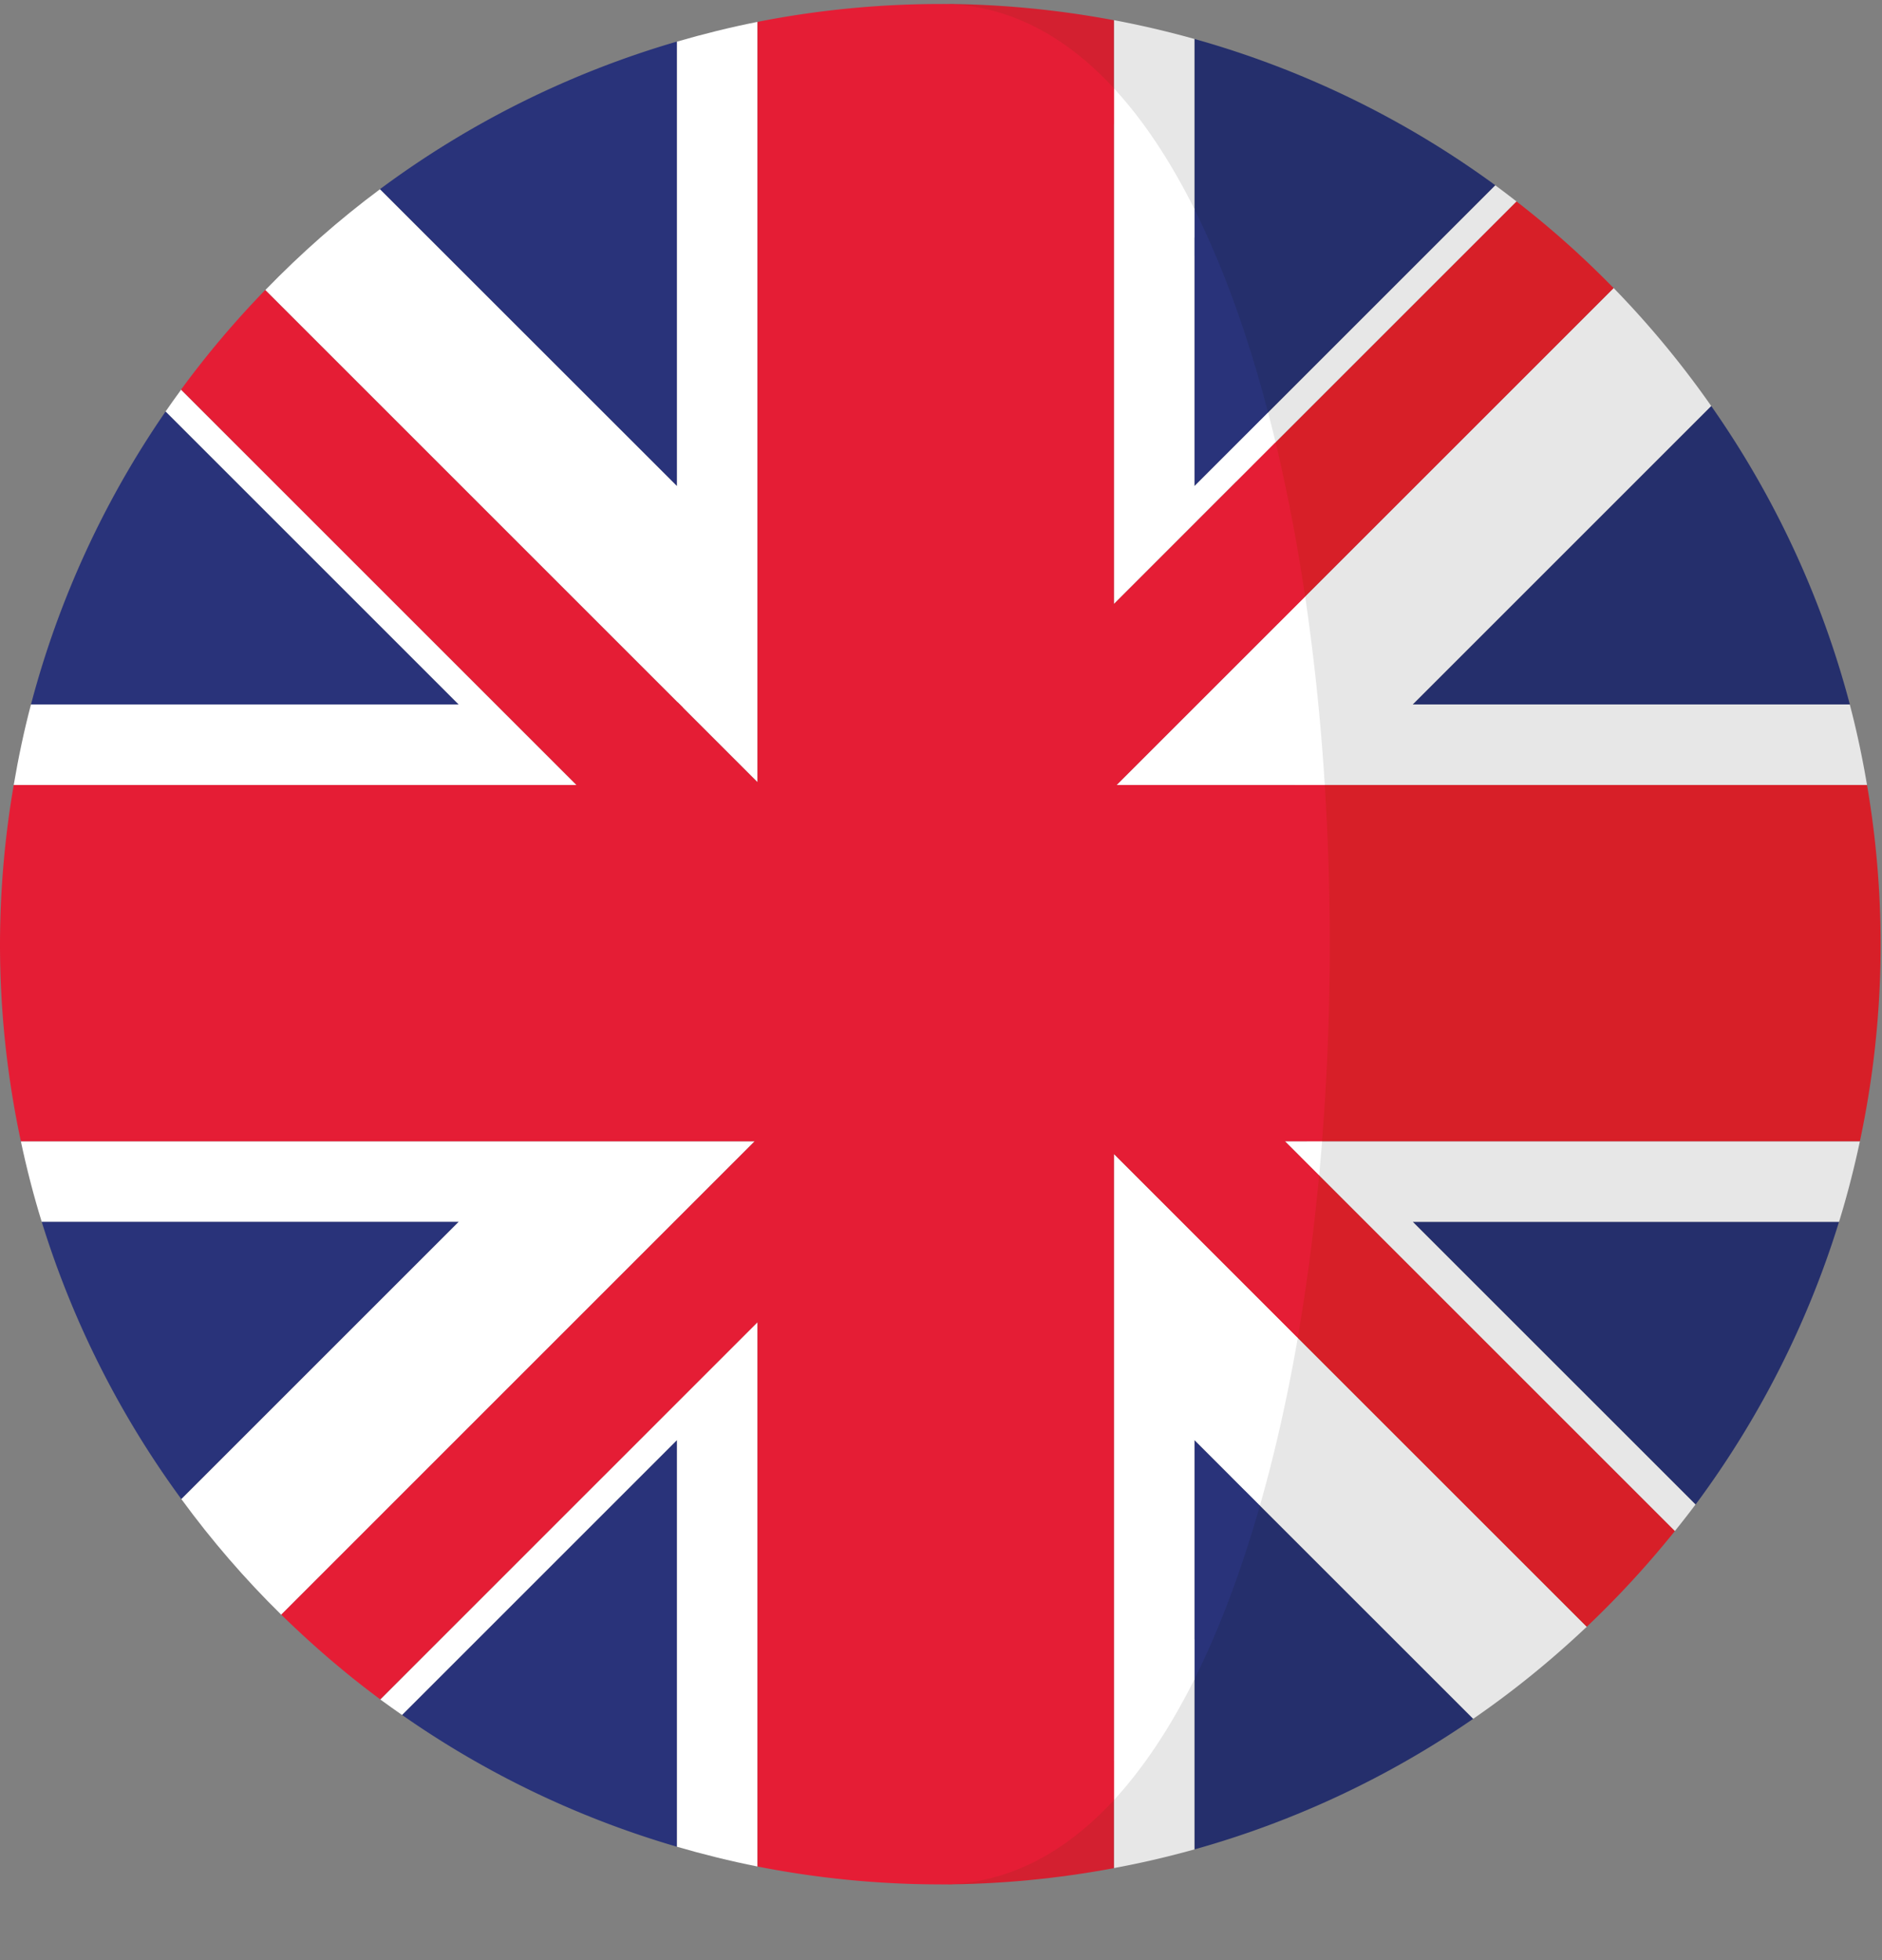<svg xmlns="http://www.w3.org/2000/svg" viewBox="0 0 24 25"><rect x="0" y="0" width="24" height="25" fill="#808080" stroke="none"/><g fill="none"><path d="M2.112 5.248A11.94 11.94 0 0 0 .395 8.985H5.85L2.112 5.248zM8.633.53a11.949 11.949 0 0 0-3.788 1.883L8.633 6.2V.53zM5.127 21.873a11.93 11.93 0 0 0 3.506 1.681v-5.187l-3.506 3.506zm-4.595-6.29a11.947 11.947 0 0 0 1.78 3.536l3.537-3.536H.532z" fill="#29337A"/><path d="M2.31 4.97c-.067.091-.133.184-.198.278l3.737 3.737H.395c-.089.337-.161.68-.22 1.027h7.178L2.31 4.97zm2.539 16.705c.091.068.185.132.278.198l3.506-3.506v5.187c.337.098.68.183 1.027.252v-6.943l-4.81 4.812zM.266 14.556c.074.348.162.691.266 1.027H5.85L2.313 19.12c.384.526.81 1.019 1.274 1.475l6.037-6.038H.266zM8.633.53V6.2L4.845 2.414c-.522.388-1.01.82-1.462 1.286L9.66 9.977V.279c-.348.069-.69.154-1.027.252z" fill="#FFF"/><path d="M8.676 15.554l-.071.072h.07zm.956-.955h.07v-.072zm4.649-4.579h-.068v.069zM8.71 9.027l-.07-.07v.07zm.958.957v.07h.07z" fill="#D32030"/><path d="M15.232 20.9v2.688a11.923 11.923 0 0 0 3.555-1.666l-2.913-2.913c-.233.818-.318 1.24-.642 1.89zm.658-15.357l3.179-3.18A11.946 11.946 0 0 0 15.232.497V3.26c.374.748.405 1.317.657 2.284zm5.732 13.647a11.958 11.958 0 0 0 1.83-3.607h-5.436l3.606 3.606zM23.59 8.985a11.936 11.936 0 0 0-1.768-3.807l-3.807 3.807h5.574z" fill="#252F6C"/><path d="M16.59 14.76l.823.824 3.945 3.944c.09-.112.178-.224.264-.339l-3.606-3.605h5.436c.104-.337.192-.68.266-1.027h-7.052c-.011.145-.063.058-.077.202zm-.825-8.616L19.34 2.57c-.09-.07-.18-.139-.271-.206l-3.18 3.18c.033.126-.155.472-.124.601zm-.533-3.106V.497a11.97 11.97 0 0 0-1.027-.24v1.24c.382.414.724.934 1.027 1.54zm1.276 6.974h7.301c-.059-.348-.131-.69-.22-1.027h-5.574l3.807-3.807a12.053 12.053 0 0 0-1.244-1.504l-4.289 4.288c.115.778.167 1.23.22 2.05zm-.808 8.824l3.087 3.086c.513-.353.997-.747 1.448-1.174l-4.06-4.06c-.13.751-.283 1.476-.474 2.148zm-1.495 3.61v1.38c.348-.064.69-.144 1.027-.238v-2.689c-.303.607-.645 1.133-1.027 1.547z" fill="#E7E7E7"/><path fill="#D71F28" d="M16.289 7.962l4.288-4.288A11.99 11.99 0 0 0 19.34 2.57l-3.37 3.37c.15.626.219 1.342.32 2.023z"/><path d="M11.393.097zm.599 23.969zm0-.032c.756 0 1.495-.073 2.213-.207v-1.381c-.63.682-1.367 1.588-2.213 1.588z" fill="#D32030"/><path d="M23.81 10.012h-7.207c.096 1.504.084 3.05-.034 4.544h7.149a12.03 12.03 0 0 0 .091-4.544zm-7.22 4.748c-.067.708-.3 1.26-.415 1.929l4.06 4.059c.401-.38.776-.788 1.123-1.22l-3.945-3.945-.824-.824z" fill="#D71F28"/><path fill="#D32030" d="M14.205 1.586V.258A12.049 12.049 0 0 0 11.992.05c.846 0 1.583.852 2.213 1.535z"/><path d="M15.232 21.418c.324-.65.602-1.398.835-2.215l-.835-.836v3.051zm.939-16.157c-.253-.966-.565-1.845-.94-2.594V6.2l.94-.939z" fill="#29337A"/><path d="M16.822 14.992c.014-.145.026-.29.038-.436h-.474l.436.436zM15.232 6.2V2.667c-.303-.606-.645-1.127-1.027-1.54v6.577l2.062-2.063a23.17 23.17 0 0 0-.096-.38l-.94.94zm-.992 3.812h2.654a28.94 28.94 0 0 0-.25-2.404l-2.405 2.404zm-.035 12.947c.382-.415.724-.935 1.027-1.541v-3.051l.835.835c.192-.671.353-1.389.483-2.14l-2.345-2.344v8.24z" fill="#FFF"/><path fill="#E51D35" d="M14.205 22.959v-8.241l2.344 2.345c.116-.669.206-1.362.273-2.071l-.436-.436h.473c.119-1.493.13-3.04.035-4.544h-2.655l2.404-2.404a23.061 23.061 0 0 0-.376-1.967l-2.062 2.063V1.126C13.575.444 12.838.051 11.992.051A12.072 12.072 0 0 0 9.66.279v9.698L3.382 3.699c-.386.398-.745.822-1.073 1.27l4.016 4.016 1.027 1.027H.175A12.08 12.08 0 0 0 0 12.042c0 .863.093 1.703.266 2.514h9.359l-6.038 6.038c.396.388.816.75 1.262 1.08l4.811-4.81v6.942a12.083 12.083 0 0 0 2.332.228c.846 0 1.583-.393 2.213-1.075z"/></g></svg>